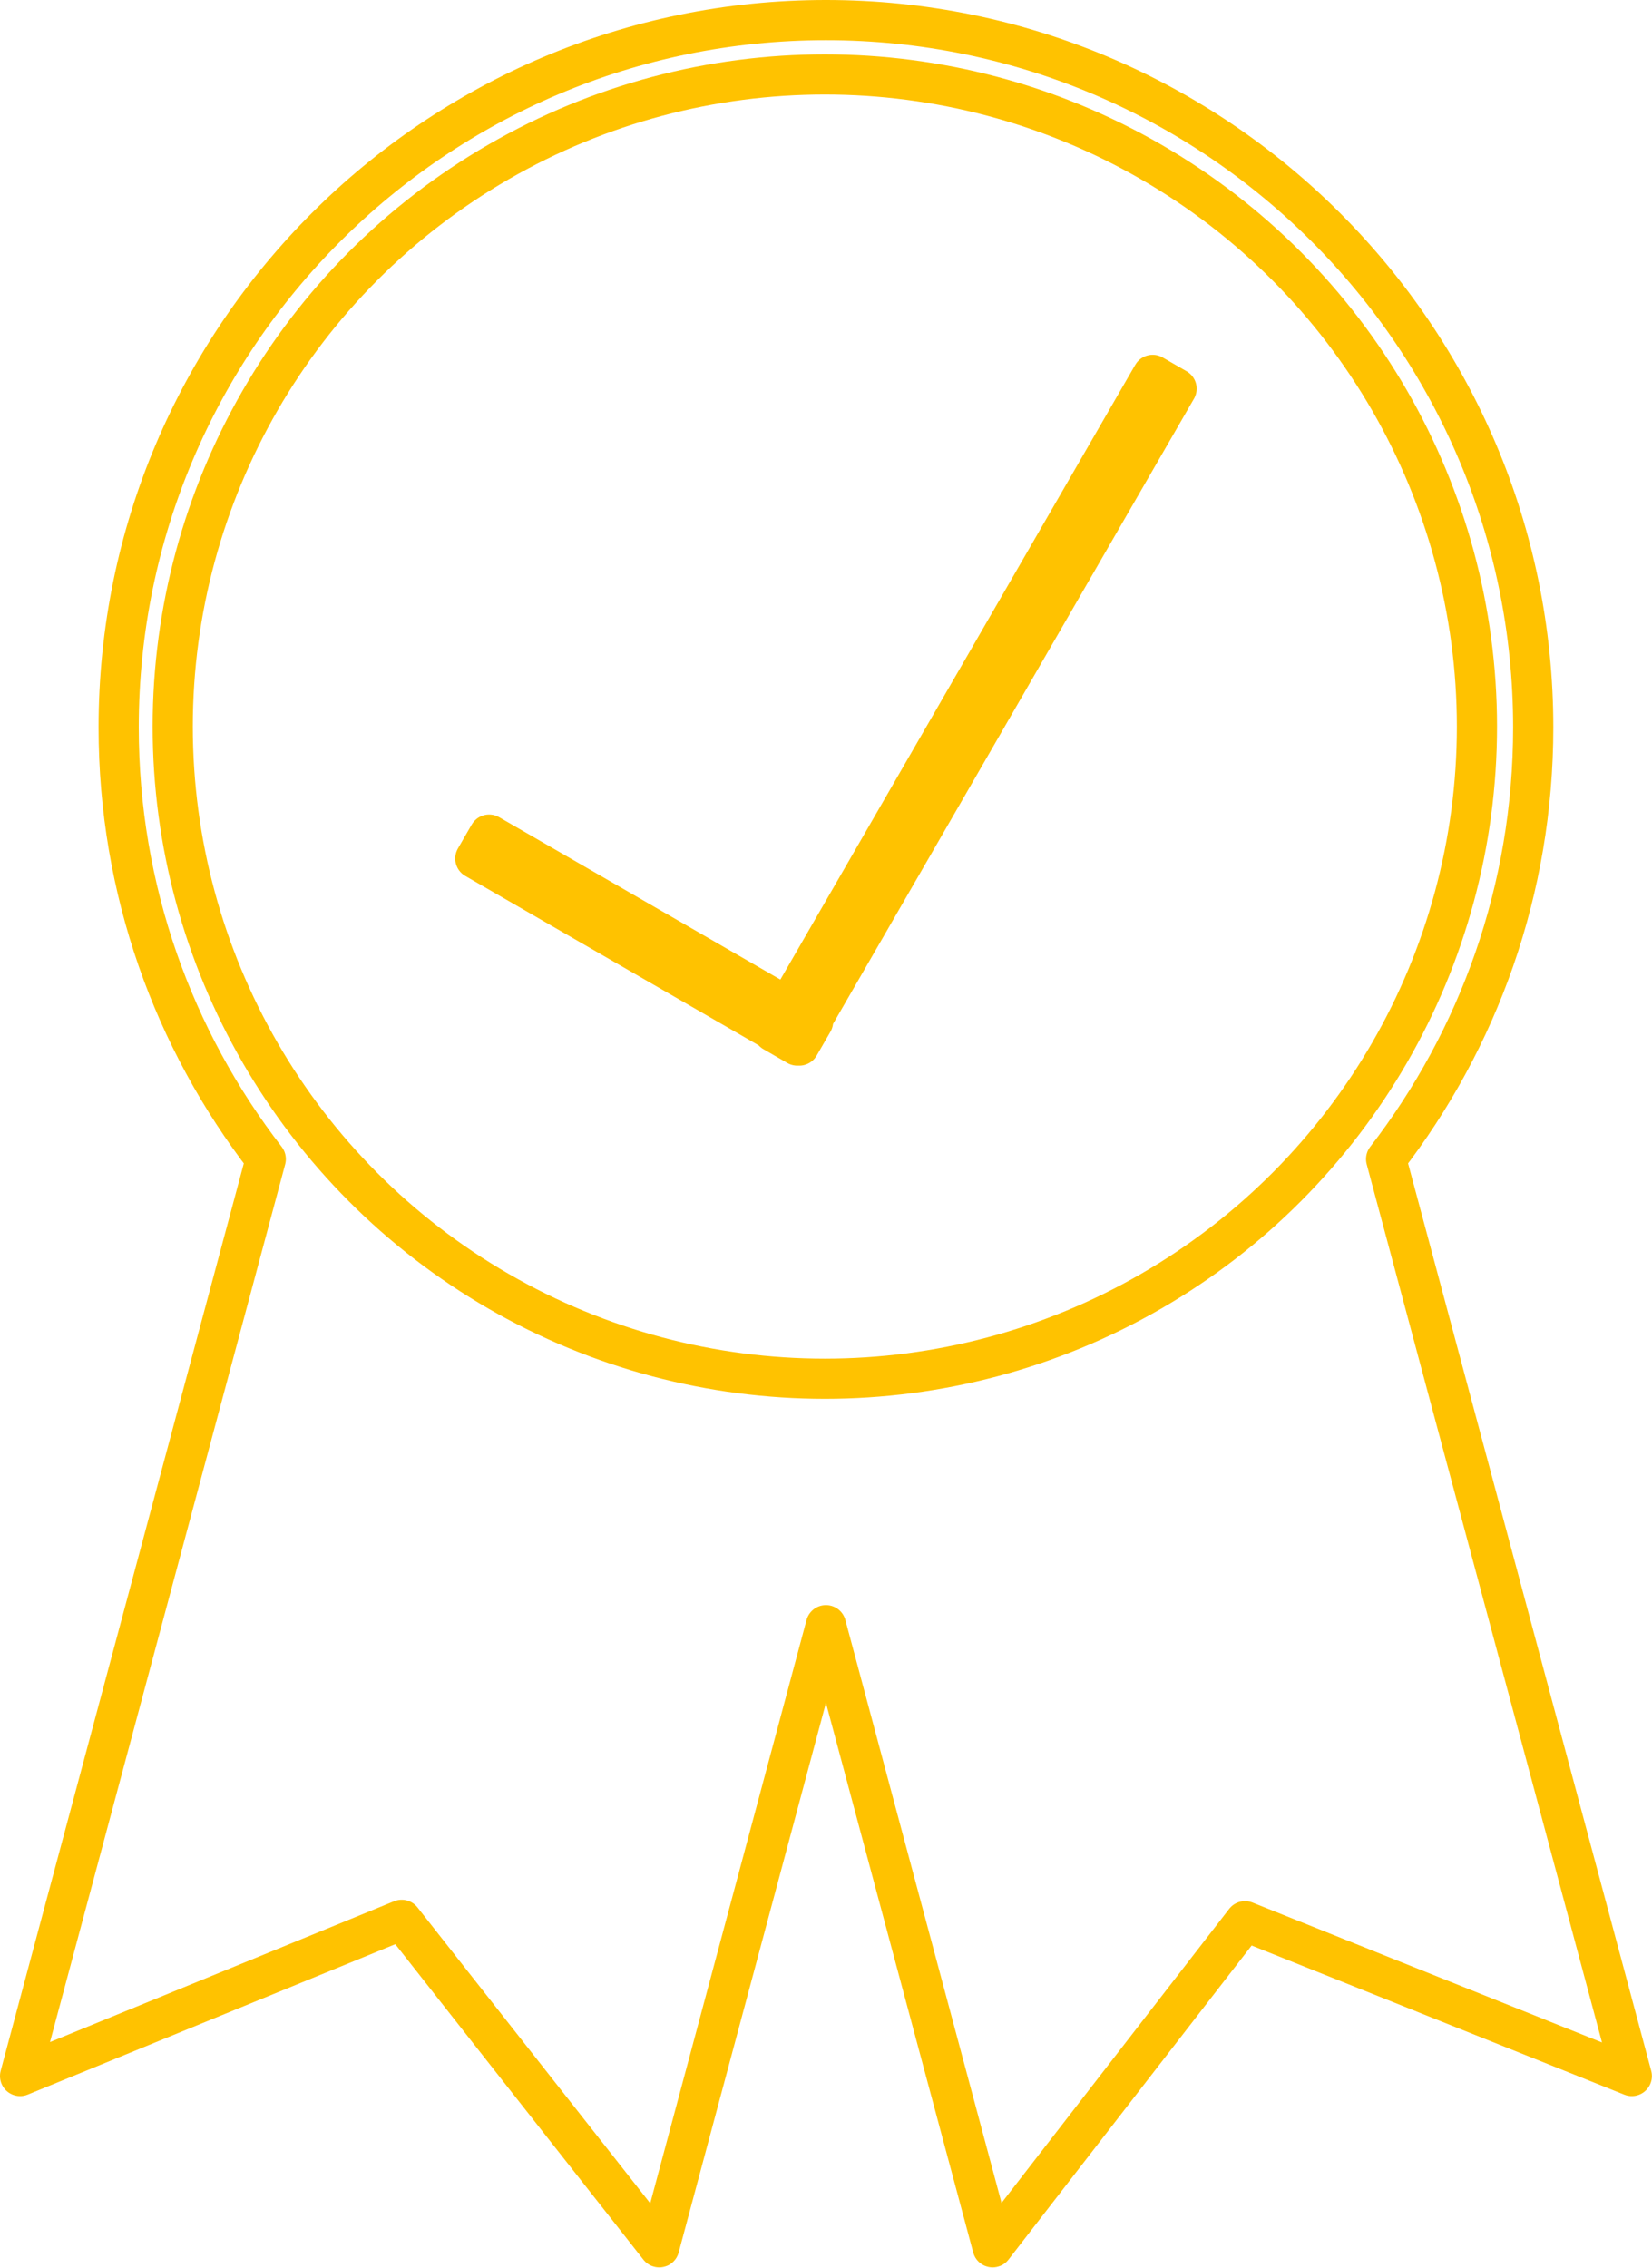 <?xml version="1.0" encoding="UTF-8" standalone="no"?>
<!DOCTYPE svg PUBLIC "-//W3C//DTD SVG 1.1//EN" "http://www.w3.org/Graphics/SVG/1.1/DTD/svg11.dtd">
<svg width="100%" height="100%" viewBox="0 0 942 1293" version="1.1" xmlns="http://www.w3.org/2000/svg" xmlns:xlink="http://www.w3.org/1999/xlink" xml:space="preserve" xmlns:serif="http://www.serif.com/" style="fill-rule:evenodd;clip-rule:evenodd;stroke-linecap:round;stroke-linejoin:round;stroke-miterlimit:1.5;">
    <g transform="matrix(1,0,0,1,-769.189,-347.665)">
        <g>
            <g transform="matrix(0.922,0,0,0.922,-65.908,-202.157)">
                <circle cx="1415.87" cy="1045.68" r="403.305" style="fill:none;stroke:rgb(255,194,0);stroke-width:24.84px;"/>
            </g>
            <path d="M1559.58,1008.56L1699.67,1531.38L1479.13,1443.11L1335.2,1629.04L1240.16,1274.32L1145.11,1629.04L998.25,1442.33L780.647,1531.38L920.735,1008.56C868.149,940.438 836.853,855.059 836.853,762.428C836.853,539.838 1017.57,359.124 1240.16,359.124C1462.75,359.124 1643.46,539.838 1643.46,762.428C1643.46,855.059 1612.17,940.438 1559.58,1008.56Z" style="fill:none;stroke:rgb(255,194,0);stroke-width:22.92px;"/>
            <g transform="matrix(1,0,0,1,548.24,179.979)">
                <path d="M670.119,741.876L878.214,381.446L891.846,389.317L683.752,749.747L684.562,750.215L676.691,763.847L675.881,763.379L675.611,763.847L661.979,755.976L662.249,755.509L491.988,657.209L499.859,643.576L670.119,741.876Z" style="fill:rgb(255,194,0);stroke:rgb(255,194,0);stroke-width:22.92px;"/>
            </g>
        </g>
    </g>
</svg>
